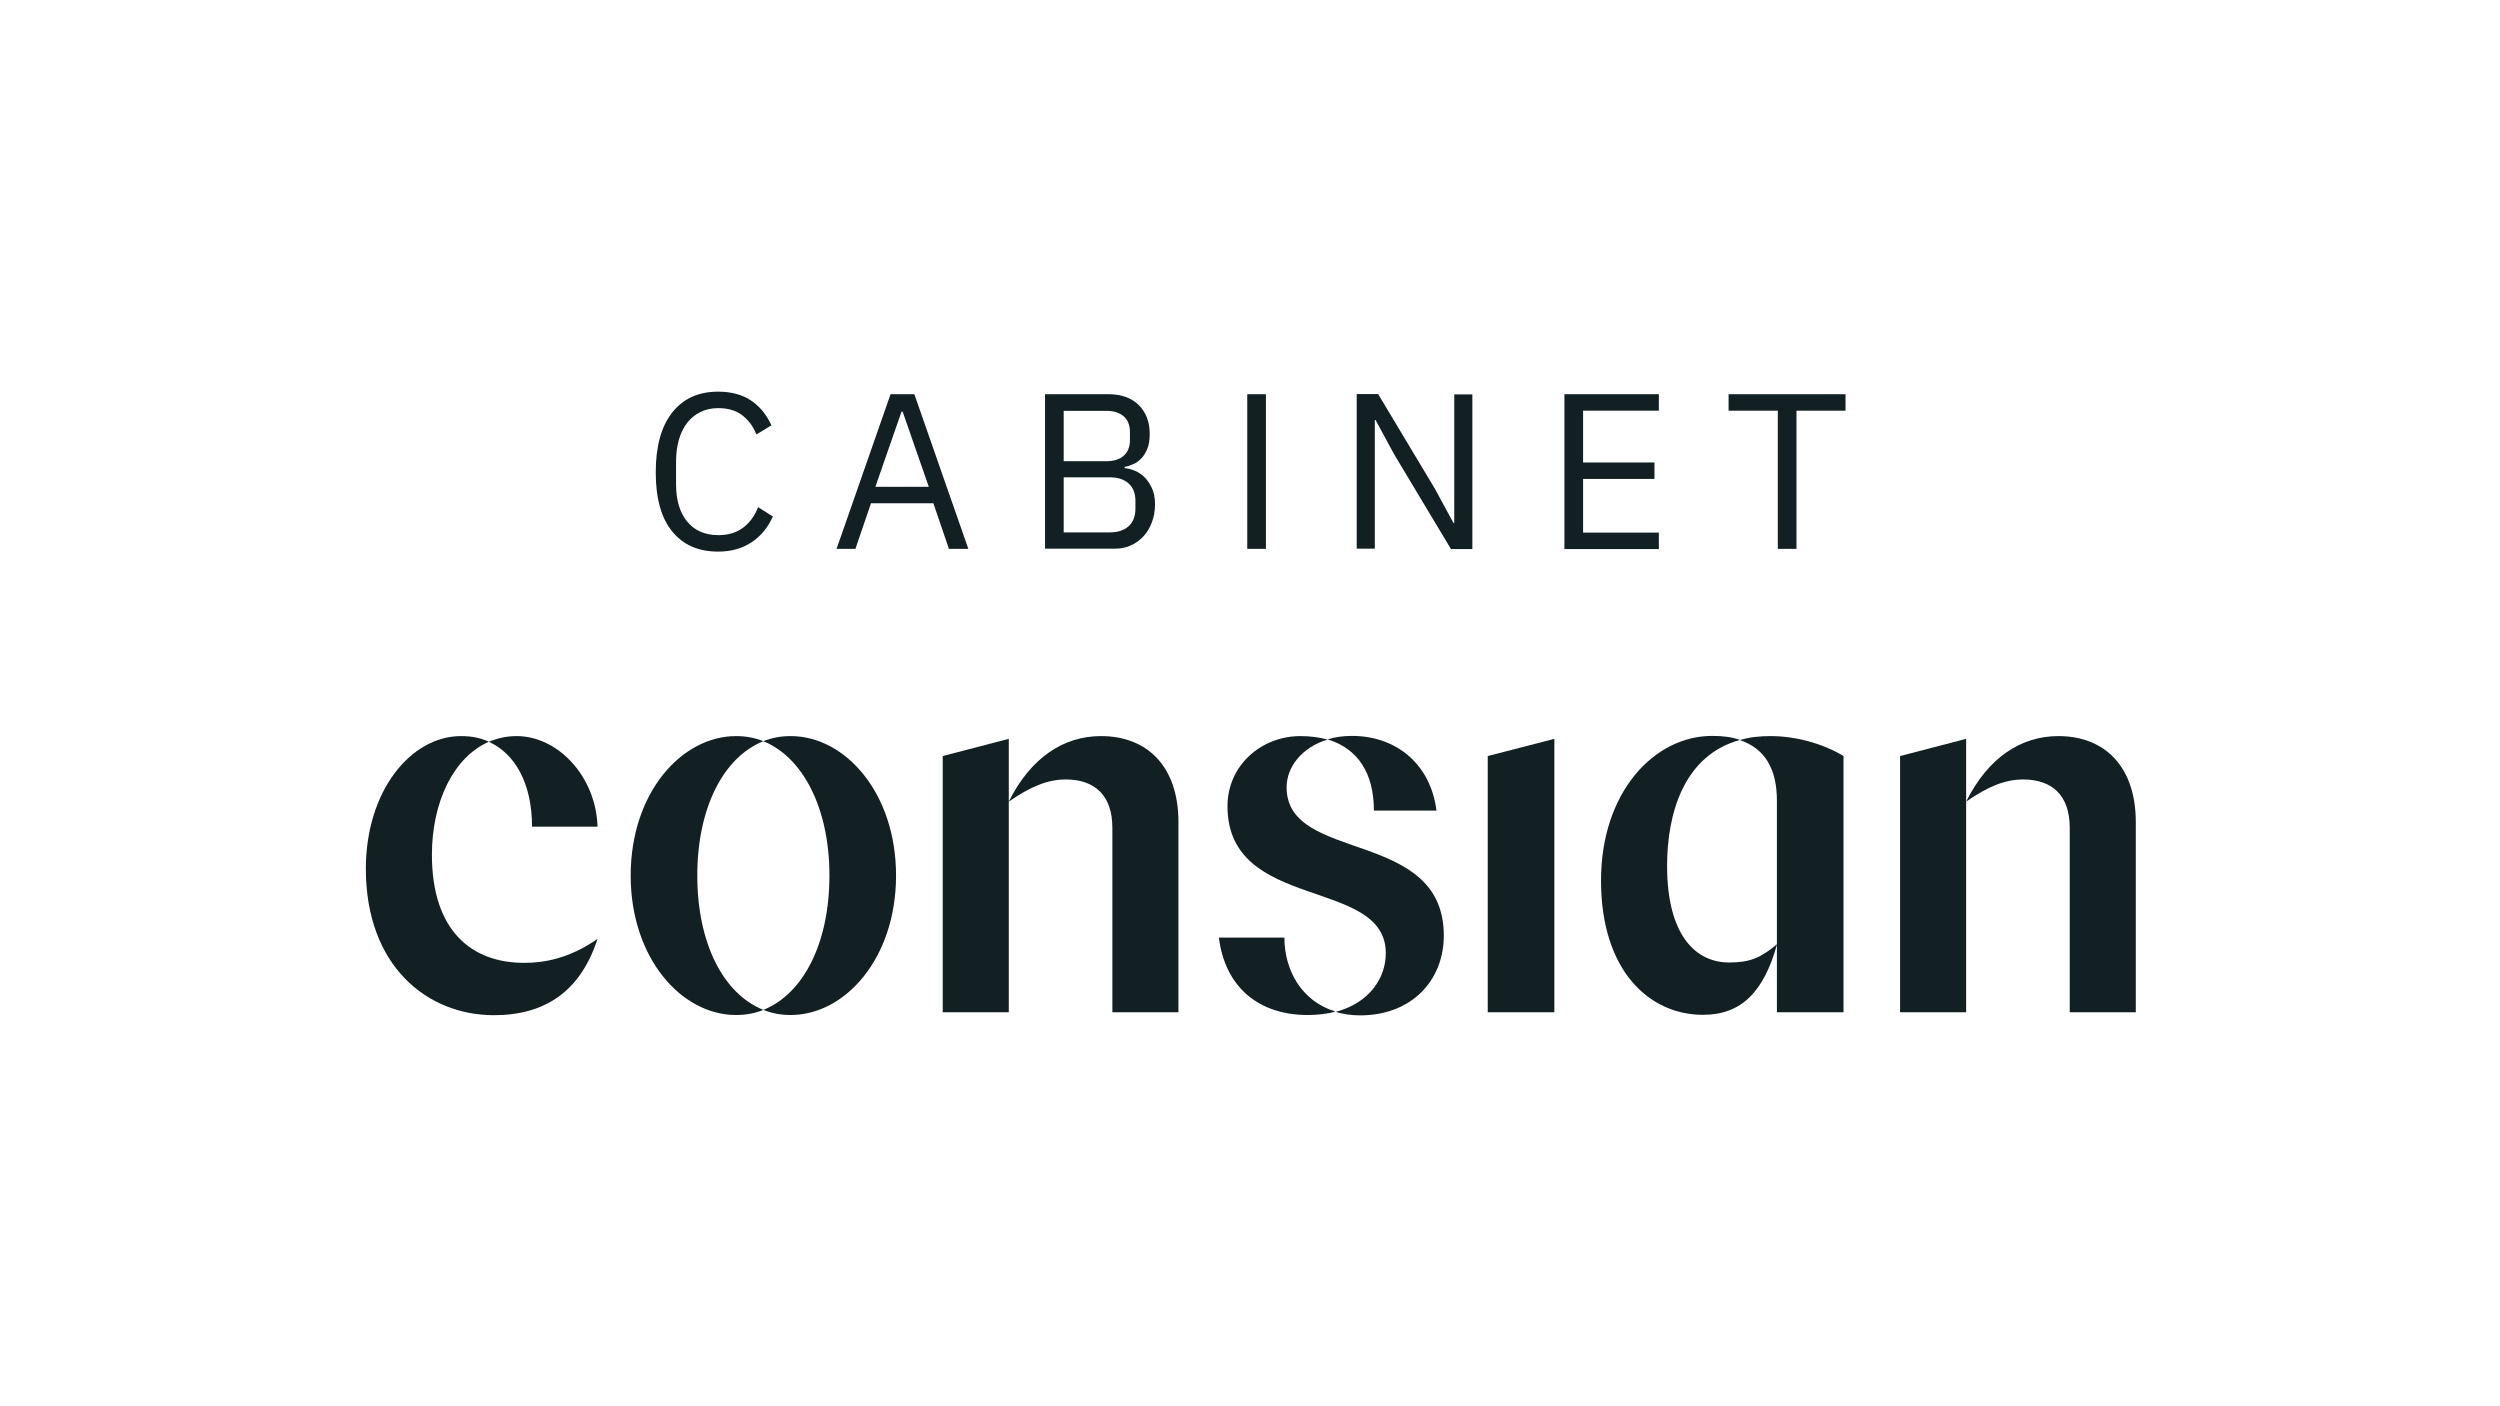 <svg xmlns="http://www.w3.org/2000/svg" xmlns:xlink="http://www.w3.org/1999/xlink" id="Calque_1" x="0px" y="0px" viewBox="0 0 1366 768" style="enable-background:new 0 0 1366 768;" xml:space="preserve"><style type="text/css">	.st0{fill:#122023;}</style><g>	<g>		<g>			<g>				<path class="st0" d="M601.6,402.2c-20.2,0-38.3,11.5-50.4,35.8c12.1-8.4,21.5-12.1,31.1-12.1c15.9,0,25.5,8.7,25.5,26.4v100.8     h36.1V449.2C643.9,418.7,626.8,402.2,601.6,402.2z"></path>				<polygon class="st0" points="515.1,413.1 515.1,553.1 551.2,553.1 551.2,438 551.2,403.7     "></polygon>				<path class="st0" d="M432,402.2c-5.3,0-10.3,0.9-14.9,2.8c21.5,8.7,36.1,36.4,36.1,73.4s-14.3,64.7-36.1,73.4     c4.7,1.9,9.6,2.8,14.9,2.8c29.9,0,57.6-31.1,57.6-76.2S461.9,402.2,432,402.2z"></path>				<path class="st0" d="M290.7,451.7h35.8c-0.9-27.7-21.8-49.5-44.2-49.5c-5.6,0-10.6,1.2-15.2,3.1     C281.4,411.8,290.7,428,290.7,451.7z"></path>				<path class="st0" d="M381,478.4c0-37,14.3-64.7,36.1-73.4c-4.7-1.9-9.6-2.8-14.9-2.8c-29.9,0-57.6,31.1-57.6,76.2     s27.7,76.2,57.6,76.2c5.3,0,10.3-0.9,14.9-2.8C395.3,543.1,381,515.5,381,478.4z"></path>				<path class="st0" d="M267.1,405.3c-4.7-2.2-9.6-3.1-15.2-3.1c-27.4,0-52,29.9-52,72.5c0,52.9,33.3,80,70,80     c28,0,47.3-13.1,56.6-41.7c-15.2,10.6-28.9,13.1-40.1,13.1c-28.6,0-50.4-17.4-50.4-59.1C236,438.3,247.8,413.7,267.1,405.3z"></path>				<path class="st0" d="M750.7,442.9h34.2c-3.4-26.4-23-40.8-46.1-40.8c-5,0-9.3,0.6-13.4,1.9C741.9,409,750.7,422.4,750.7,442.9z"></path>				<polygon class="st0" points="1038.2,413.1 1038.2,553.1 1074.3,553.1 1074.3,438 1074.3,403.7     "></polygon>				<path class="st0" d="M1124.7,402.2c-20.2,0-38.3,11.5-50.4,35.8c12.1-8.4,21.5-12.1,31.1-12.1c15.9,0,25.5,8.7,25.5,26.4v100.8     h36.1V449.2C1167,418.7,1149.9,402.2,1124.7,402.2z"></path>				<path class="st0" d="M950.7,404.4c14,4.7,20.2,16.2,20.2,33v78.7v37h36.4v-140c-11.2-6.8-26.1-10.9-39.8-10.9     C961.3,402.2,955.7,402.8,950.7,404.4z"></path>				<polygon class="st0" points="812.9,553.1 849.3,553.1 849.3,403.7 812.9,413.1     "></polygon>				<path class="st0" d="M910.9,473.1c0-28.9,9.3-60.4,39.8-68.8c-4.4-1.6-9.3-2.2-15.2-2.2c-31.7,0-60.7,30.8-60.7,79     c0,49.5,26.5,73.4,55.7,73.4c21.2,0,33.3-12.8,40.5-38.6c-9,7.5-14.9,10-26.1,10C926.8,526,910.9,511.4,910.9,473.1z"></path>				<path class="st0" d="M703,430.2c0-10.9,8.1-21.8,22.4-26.1c-4.4-1.2-9.3-1.9-14.9-1.9c-21.2,0-39.8,15.9-39.8,38.3     c0,57.9,86.5,38.6,86.5,80.3c0,13.4-8.7,27.1-27.4,32.1c4,1.2,8.4,1.9,13.4,1.9c28,0,45.7-19,45.7-43.6     C788.9,452.3,703,471.9,703,430.2z"></path>				<path class="st0" d="M701.8,512.3H666c3.4,27.4,22.1,42.3,48.5,42.3c5.6,0,10.9-0.6,15.2-1.9     C711.4,547.2,701.8,530.4,701.8,512.3z"></path>			</g>		</g>	</g>	<g>		<path class="st0" d="M681.5,299.9v-84.5h10.2v84.5H681.5z"></path>		<g>			<path class="st0" d="M392.4,301.4c-10.7,0-19.1-3.6-25.1-11c-6-7.3-9-18.1-9-32.3c0-14.2,3-25.1,9-32.7    c6-7.6,14.3-11.4,25.1-11.4c7.1,0,13.1,1.6,17.9,4.8c4.8,3.2,8.5,7.7,11.2,13.6l-8.2,5c-1.7-4.4-4.3-7.8-7.7-10.5    c-3.5-2.6-7.8-3.9-13.1-3.9c-3.6,0-6.9,0.7-9.7,2.1c-2.9,1.4-5.3,3.3-7.3,5.9c-2,2.6-3.5,5.6-4.5,9.1c-1,3.5-1.6,7.5-1.6,11.8    v12.6c0,8.7,2,15.6,6.1,20.5c4,4.9,9.7,7.4,17.1,7.4c5.4,0,9.9-1.4,13.6-4.2c3.6-2.8,6.3-6.5,8-11.1l8.1,5.1    c-2.7,6-6.5,10.7-11.5,14C405.5,299.7,399.5,301.4,392.4,301.4z"></path>			<path class="st0" d="M518.5,299.9L510,275h-34.1l-8.5,24.9h-10.3l29.5-84.5h13l29.5,84.5H518.5z M493.2,224.9h-0.6L478.3,266    h29.2L493.2,224.9z"></path>			<path class="st0" d="M571,215.4h34.7c7,0,12.5,2,16.5,5.9c4,4,6,9.2,6,15.9c0,3.1-0.4,5.8-1.3,8c-0.9,2.2-2,4-3.4,5.4    c-1.4,1.4-2.9,2.5-4.5,3.1c-1.6,0.7-3.1,1.2-4.5,1.4v0.7c1.5,0.1,3.2,0.5,5.1,1.2c1.9,0.7,3.7,1.9,5.4,3.4    c1.7,1.6,3.1,3.6,4.3,6.1c1.2,2.5,1.8,5.4,1.8,8.9c0,3.5-0.5,6.7-1.6,9.7c-1.1,3-2.6,5.6-4.5,7.7s-4.2,3.9-6.9,5.1    c-2.7,1.3-5.6,1.9-8.7,1.9H571V215.4z M581.2,252h23.4c4,0,7.2-1,9.4-3c2.3-2,3.4-4.9,3.4-8.7v-4.1c0-3.8-1.1-6.7-3.4-8.7    c-2.3-2-5.4-3-9.4-3h-23.4V252z M581.2,290.9h25.1c4.4,0,7.8-1.1,10.3-3.3c2.5-2.2,3.8-5.5,3.8-9.7v-4.1c0-4.3-1.3-7.5-3.8-9.7    c-2.5-2.2-5.9-3.3-10.3-3.3h-25.1V290.9z"></path>			<path class="st0" d="M761.8,248.3l-10.2-18.8h-0.4v70.3h-9.9v-84.5h11.7L784,267l10.2,18.8h0.4v-70.3h9.9v84.5h-11.7L761.8,248.3    z"></path>			<path class="st0" d="M854.8,299.9v-84.5h51.6v9H865v28.3h39v9h-39v29.3h41.4v9H854.8z"></path>			<path class="st0" d="M981.6,224.4v75.5h-10.2v-75.5h-26.9v-9h63.9v9H981.6z"></path>		</g>	</g></g></svg>
